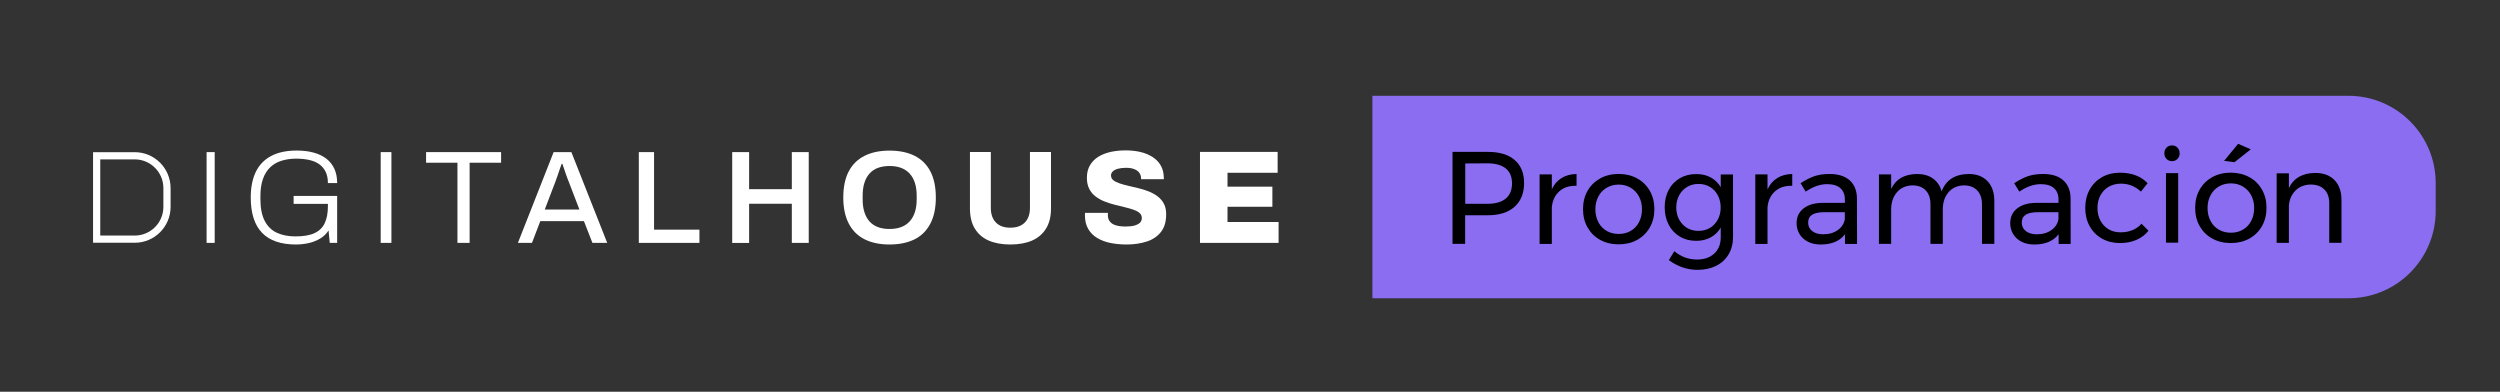 <?xml version="1.0" encoding="utf-8"?>
<!-- Generator: Adobe Illustrator 25.2.1, SVG Export Plug-In . SVG Version: 6.00 Build 0)  -->
<svg version="1.1" id="Layer_1" xmlns="http://www.w3.org/2000/svg" xmlns:xlink="http://www.w3.org/1999/xlink" x="0px" y="0px"
	 viewBox="0 0 447.86 70.18" style="enable-background:new 0 0 447.86 70.18;" xml:space="preserve">
<rect x="0" y="0" width="447.86" height="70.18" fill="#333333" stroke="none"/>
<style type="text/css">
	.st0{fill:#FFFFFF;}
	.st1{fill:#00CC7E;}
	.st2{fill:#00FFFF;}
	.st3{fill:#FF7059;}
	.st4{fill:#FF76E2;}
	.st5{fill:#3333FF;}
	.st6{fill:#8A6DF1;}
	.st7{fill:#FFC51A;}
</style>
<g>
	<g>
		<path class="st6" d="M420.7,53.43H245.86V17.16H420.7c8.64,0,15.64,7,15.64,15.64v5C436.34,46.43,429.34,53.43,420.7,53.43z"/>
	</g>
	<g>
		<path d="M271.35,28.67c1.12,0.97,1.68,2.34,1.68,4.1c0,1.84-0.57,3.26-1.7,4.27c-1.13,1.01-2.72,1.52-4.76,1.52h-4.1v5.13h-2.26
			V27.21h6.36C268.64,27.21,270.23,27.7,271.35,28.67z M269.74,35.58c0.75-0.62,1.13-1.53,1.13-2.74c0-1.18-0.38-2.07-1.13-2.67
			c-0.75-0.6-1.84-0.91-3.25-0.91l-4,0.02v7.23h4C267.9,36.51,268.99,36.2,269.74,35.58z"/>
		<path d="M279.75,31.89c0.75-0.46,1.65-0.7,2.68-0.72v2.12c-1.27-0.05-2.3,0.28-3.09,0.99c-0.79,0.71-1.23,1.66-1.34,2.85v6.57
			h-2.19V31.24h2.19v2.68C278.41,33.03,278.99,32.35,279.75,31.89z"/>
		<path d="M293.3,31.97c0.97,0.53,1.72,1.28,2.26,2.23c0.54,0.95,0.81,2.04,0.81,3.26c0,1.22-0.27,2.32-0.81,3.27
			c-0.54,0.96-1.3,1.7-2.26,2.24c-0.97,0.53-2.07,0.8-3.31,0.8c-1.26,0-2.37-0.27-3.33-0.8c-0.97-0.53-1.72-1.28-2.26-2.23
			c-0.54-0.95-0.81-2.04-0.81-3.29c0-1.22,0.27-2.31,0.81-3.26c0.54-0.95,1.3-1.69,2.26-2.23c0.97-0.53,2.08-0.8,3.33-0.8
			C291.23,31.17,292.34,31.43,293.3,31.97z M287.81,33.64c-0.64,0.38-1.13,0.9-1.48,1.57c-0.35,0.67-0.53,1.42-0.53,2.27
			c0,0.86,0.18,1.63,0.53,2.31c0.35,0.68,0.85,1.2,1.48,1.57c0.64,0.37,1.36,0.55,2.18,0.55c0.8,0,1.52-0.18,2.15-0.55
			c0.64-0.37,1.13-0.89,1.48-1.57c0.35-0.67,0.53-1.44,0.53-2.31c0-0.85-0.18-1.6-0.53-2.27c-0.35-0.67-0.85-1.19-1.48-1.57
			s-1.35-0.57-2.15-0.57C289.18,33.07,288.45,33.26,287.81,33.64z"/>
		<path d="M310.46,31.24v11.19c0,1.19-0.26,2.24-0.79,3.13c-0.53,0.9-1.27,1.58-2.23,2.06c-0.96,0.48-2.07,0.72-3.34,0.72
			c-1.84,0-3.55-0.58-5.13-1.74l0.97-1.6c0.61,0.5,1.25,0.88,1.91,1.12c0.66,0.24,1.38,0.37,2.17,0.37c1.29,0,2.32-0.36,3.09-1.08
			c0.77-0.72,1.15-1.69,1.15-2.9v-1.74c-0.44,0.75-1.04,1.34-1.79,1.75c-0.75,0.42-1.62,0.62-2.59,0.62c-1.11,0-2.1-0.25-2.96-0.77
			c-0.86-0.51-1.52-1.22-1.99-2.13c-0.47-0.91-0.71-1.95-0.71-3.13c0-1.16,0.24-2.19,0.71-3.08c0.47-0.9,1.13-1.59,1.99-2.1
			c0.86-0.5,1.84-0.75,2.96-0.75c0.99,0,1.86,0.2,2.6,0.61c0.75,0.41,1.34,0.99,1.78,1.74v-2.28H310.46z M306.34,40.82
			c0.6-0.36,1.06-0.86,1.4-1.5c0.34-0.64,0.51-1.35,0.51-2.15c0-0.82-0.17-1.54-0.51-2.18c-0.34-0.64-0.8-1.13-1.4-1.5
			c-0.6-0.36-1.28-0.54-2.05-0.54c-0.77,0-1.46,0.18-2.06,0.54c-0.6,0.36-1.08,0.86-1.42,1.5c-0.35,0.64-0.52,1.36-0.52,2.18
			c0.02,1.22,0.39,2.23,1.13,3.01c0.74,0.79,1.7,1.18,2.87,1.18C305.06,41.36,305.74,41.18,306.34,40.82z"/>
		<path d="M318.39,31.89c0.75-0.46,1.65-0.7,2.68-0.72v2.12c-1.27-0.05-2.3,0.28-3.09,0.99c-0.79,0.71-1.23,1.66-1.34,2.85v6.57
			h-2.19V31.24h2.19v2.68C317.06,33.03,317.64,32.35,318.39,31.89z"/>
		<path d="M330.52,43.7v-1.74c-0.93,1.22-2.38,1.84-4.36,1.84c-0.86,0-1.62-0.16-2.27-0.49c-0.65-0.33-1.15-0.79-1.51-1.37
			c-0.35-0.58-0.53-1.23-0.53-1.95c0-1.11,0.41-2,1.24-2.65s1.97-0.99,3.45-1h3.96v-0.59c0-0.88-0.27-1.56-0.81-2.04
			c-0.54-0.48-1.33-0.72-2.37-0.72c-1.26,0-2.54,0.45-3.84,1.34l-0.92-1.51c0.89-0.58,1.72-1,2.48-1.26
			c0.76-0.26,1.67-0.39,2.72-0.39c1.55,0,2.76,0.38,3.6,1.14c0.85,0.76,1.28,1.83,1.3,3.19l0.02,8.2H330.52z M329.21,41.23
			c0.71-0.49,1.14-1.15,1.28-1.97v-1.25h-3.65c-0.99,0-1.72,0.15-2.2,0.45c-0.48,0.3-0.72,0.77-0.72,1.41
			c0,0.64,0.24,1.15,0.73,1.53c0.49,0.38,1.14,0.57,1.95,0.57C327.63,41.98,328.5,41.73,329.21,41.23z"/>
		<path d="M356.05,32.46c0.82,0.86,1.22,2.04,1.22,3.53v7.7h-2.21v-7.11c0-1.05-0.29-1.88-0.86-2.47c-0.57-0.6-1.36-0.9-2.37-0.9
			c-1.18,0.03-2.1,0.45-2.78,1.25c-0.68,0.8-1.01,1.83-1.01,3.08v6.15h-2.21v-7.11c0-1.05-0.28-1.88-0.85-2.47
			c-0.57-0.6-1.36-0.9-2.38-0.9c-1.18,0.03-2.11,0.45-2.79,1.25c-0.68,0.8-1.02,1.83-1.02,3.08v6.15h-2.19V31.24h2.19v2.61
			c0.82-1.76,2.36-2.65,4.64-2.68c1.15,0,2.1,0.27,2.86,0.82c0.76,0.55,1.28,1.32,1.54,2.31c0.77-2.06,2.39-3.1,4.85-3.13
			C354.11,31.17,355.23,31.6,356.05,32.46z"/>
		<path d="M368.79,43.7v-1.74c-0.93,1.22-2.38,1.84-4.36,1.84c-0.86,0-1.62-0.16-2.27-0.49c-0.65-0.33-1.15-0.79-1.51-1.37
			c-0.35-0.58-0.53-1.23-0.53-1.95c0-1.11,0.41-2,1.24-2.65c0.82-0.65,1.97-0.99,3.45-1h3.96v-0.59c0-0.88-0.27-1.56-0.81-2.04
			c-0.54-0.48-1.33-0.72-2.37-0.72c-1.26,0-2.54,0.45-3.84,1.34l-0.92-1.51c0.9-0.58,1.72-1,2.48-1.26
			c0.76-0.26,1.67-0.39,2.72-0.39c1.55,0,2.76,0.38,3.6,1.14c0.85,0.76,1.28,1.83,1.3,3.19l0.02,8.2H368.79z M367.48,41.23
			c0.71-0.49,1.14-1.15,1.28-1.97v-1.25h-3.65c-0.99,0-1.72,0.15-2.2,0.45c-0.48,0.3-0.72,0.77-0.72,1.41
			c0,0.64,0.24,1.15,0.73,1.53c0.49,0.38,1.14,0.57,1.95,0.57C365.9,41.98,366.77,41.73,367.48,41.23z"/>
		<path d="M402.96,31.74c0.97,0.53,1.72,1.28,2.26,2.23c0.54,0.95,0.81,2.04,0.81,3.26s-0.27,2.32-0.81,3.27
			c-0.54,0.96-1.3,1.7-2.26,2.24c-0.97,0.53-2.07,0.8-3.31,0.8c-1.26,0-2.37-0.27-3.33-0.8c-0.97-0.53-1.72-1.28-2.26-2.23
			c-0.54-0.95-0.81-2.04-0.81-3.29c0-1.22,0.27-2.31,0.81-3.26c0.54-0.95,1.3-1.69,2.26-2.23c0.97-0.53,2.08-0.8,3.33-0.8
			C400.89,30.94,402,31.21,402.96,31.74z M397.48,33.42c-0.64,0.38-1.13,0.9-1.48,1.57c-0.35,0.67-0.53,1.42-0.53,2.27
			c0,0.86,0.18,1.63,0.53,2.31c0.35,0.68,0.85,1.2,1.48,1.57c0.64,0.37,1.36,0.55,2.18,0.55c0.8,0,1.52-0.18,2.15-0.55
			c0.64-0.37,1.13-0.89,1.48-1.57c0.35-0.67,0.53-1.44,0.53-2.31c0-0.85-0.18-1.61-0.53-2.27c-0.35-0.67-0.85-1.19-1.48-1.57
			c-0.64-0.38-1.35-0.57-2.15-0.57C398.84,32.85,398.11,33.04,397.48,33.42z M400.95,25.76l2.26,0.99l-2.92,2.31l-1.86-0.24
			L400.95,25.76z"/>
		<path d="M379.97,32.9c-0.82,0-1.54,0.18-2.18,0.54c-0.64,0.36-1.13,0.87-1.5,1.53c-0.36,0.66-0.54,1.42-0.54,2.28
			c0,0.86,0.18,1.63,0.53,2.28c0.35,0.66,0.84,1.17,1.46,1.54c0.62,0.37,1.33,0.55,2.13,0.55c0.8,0,1.52-0.13,2.17-0.4
			c0.64-0.27,1.18-0.65,1.6-1.15l1.25,1.27c-0.57,0.71-1.28,1.25-2.15,1.63c-0.87,0.38-1.86,0.57-2.96,0.57
			c-1.21,0-2.28-0.27-3.23-0.8c-0.94-0.53-1.68-1.28-2.2-2.23c-0.53-0.95-0.79-2.04-0.79-3.26c0-1.22,0.26-2.32,0.79-3.27
			c0.53-0.96,1.26-1.7,2.2-2.24c0.94-0.53,2.02-0.8,3.23-0.8c1.05,0,2,0.16,2.84,0.48c0.84,0.32,1.54,0.79,2.11,1.4l-1.2,1.51
			C382.53,33.38,381.35,32.9,379.97,32.9z"/>
		<path d="M390.08,26.45c0.26,0.27,0.39,0.6,0.39,1.01c0,0.41-0.13,0.75-0.39,1.01c-0.26,0.27-0.59,0.4-0.98,0.4
			c-0.39,0-0.72-0.13-0.98-0.4c-0.26-0.27-0.39-0.6-0.39-1.01c0-0.41,0.13-0.75,0.39-1.01c0.26-0.27,0.58-0.4,0.98-0.4
			C389.5,26.05,389.82,26.18,390.08,26.45z M388.02,31.01h2.19v12.46h-2.19V31.01z"/>
	</g>
	<g>
		<g>
			<g>
				<path class="st0" d="M37.01,43.51V27.25h1.45v16.26H37.01z"/>
			</g>
		</g>
		<g>
			<g>
				<path class="st0" d="M53.03,43.8c-2.7,0-4.73-0.69-6.08-2.09c-1.35-1.39-2.03-3.5-2.03-6.33c0-1.83,0.31-3.37,0.92-4.62
					c0.62-1.25,1.54-2.19,2.76-2.83c1.22-0.64,2.74-0.96,4.54-0.96c1.14,0,2.15,0.12,3.05,0.37c0.89,0.24,1.65,0.61,2.28,1.09
					c0.62,0.48,1.1,1.09,1.43,1.81c0.33,0.73,0.5,1.58,0.5,2.56h-1.66c0-0.82-0.14-1.51-0.43-2.07c-0.28-0.56-0.68-1.01-1.17-1.35
					c-0.5-0.34-1.09-0.58-1.78-0.73s-1.43-0.23-2.22-0.23c-1,0-1.89,0.12-2.69,0.37c-0.8,0.24-1.48,0.64-2.05,1.18
					c-0.57,0.55-1,1.24-1.3,2.1c-0.3,0.85-0.45,1.88-0.45,3.08v0.5c0,1.61,0.25,2.91,0.76,3.9c0.51,0.99,1.23,1.7,2.17,2.14
					c0.94,0.44,2.06,0.66,3.35,0.66c1.42,0,2.56-0.19,3.4-0.58c0.84-0.39,1.46-0.98,1.84-1.79c0.38-0.81,0.57-1.82,0.57-3.06v-0.4
					H52.6V35.1h7.8v8.41h-1.33l-0.21-2.23c-0.38,0.6-0.88,1.09-1.51,1.46c-0.62,0.37-1.31,0.64-2.05,0.81
					C54.56,43.71,53.8,43.8,53.03,43.8z"/>
			</g>
		</g>
		<g>
			<g>
				<path class="st0" d="M68.2,43.51V27.25h1.92v16.26H68.2z"/>
			</g>
		</g>
		<g>
			<g>
				<path class="st0" d="M81.95,43.51V29.15h-5.62v-1.9h13.44v1.9h-5.64v14.36H81.95z"/>
			</g>
		</g>
		<g>
			<g>
				<path class="st0" d="M92.78,43.51l6.4-16.26h3.18l6.42,16.26h-2.65l-1.52-3.89h-7.82l-1.49,3.89H92.78z M97.59,37.54h6.21
					l-1.9-4.95c-0.06-0.14-0.14-0.34-0.23-0.58c-0.09-0.24-0.19-0.52-0.3-0.83c-0.11-0.31-0.22-0.62-0.32-0.94
					c-0.1-0.32-0.2-0.61-0.3-0.88h-0.14c-0.11,0.32-0.24,0.68-0.38,1.09c-0.14,0.41-0.28,0.81-0.41,1.2
					c-0.13,0.39-0.25,0.7-0.34,0.94L97.59,37.54z"/>
			</g>
		</g>
		<g>
			<g>
				<path class="st0" d="M114.44,43.51V27.25h2.73v13.89h8.13v2.37H114.44z"/>
			</g>
		</g>
		<g>
			<g>
				<path class="st0" d="M131.17,43.51V27.25h3.03v6.64h7.65v-6.64h3.03v16.26h-3.03V36.5h-7.65v7.02H131.17z"/>
			</g>
		</g>
		<g>
			<g>
				<path class="st0" d="M159.35,43.8c-1.71,0-3.18-0.3-4.42-0.91c-1.24-0.61-2.19-1.54-2.86-2.8c-0.66-1.26-1-2.82-1-4.7
					c0-1.91,0.33-3.49,1-4.73c0.66-1.24,1.62-2.16,2.86-2.77c1.24-0.61,2.71-0.91,4.42-0.91c1.74,0,3.22,0.3,4.46,0.91
					c1.23,0.61,2.18,1.53,2.84,2.77c0.66,1.24,1,2.82,1,4.73c0,1.88-0.33,3.45-1,4.7c-0.66,1.26-1.61,2.19-2.84,2.8
					C162.57,43.49,161.09,43.8,159.35,43.8z M159.35,41.02c0.79,0,1.48-0.11,2.09-0.34c0.6-0.23,1.11-0.57,1.52-1.02
					c0.41-0.45,0.72-1,0.94-1.66c0.21-0.66,0.32-1.42,0.32-2.29v-0.64c0-0.87-0.11-1.64-0.32-2.3c-0.21-0.66-0.53-1.22-0.94-1.67
					c-0.41-0.45-0.92-0.79-1.52-1.02c-0.6-0.23-1.3-0.34-2.09-0.34c-0.79,0-1.49,0.12-2.09,0.34c-0.6,0.23-1.1,0.57-1.5,1.02
					c-0.4,0.45-0.71,1.01-0.91,1.67c-0.21,0.66-0.31,1.43-0.31,2.3v0.64c0,0.87,0.1,1.63,0.31,2.29c0.21,0.66,0.51,1.21,0.91,1.66
					c0.4,0.45,0.9,0.79,1.5,1.02C157.87,40.91,158.56,41.02,159.35,41.02z"/>
			</g>
		</g>
		<g>
			<g>
				<path class="st0" d="M181.01,43.8c-1.52,0-2.82-0.24-3.9-0.71c-1.08-0.47-1.91-1.19-2.49-2.16c-0.58-0.96-0.86-2.16-0.86-3.6
					v-10.1h3.74v10c0,1.12,0.3,2,0.9,2.62c0.6,0.62,1.46,0.94,2.58,0.94c1.14,0,2.01-0.31,2.62-0.94c0.61-0.62,0.91-1.5,0.91-2.62
					v-10h3.77v10.1c0,1.44-0.29,2.64-0.88,3.6c-0.58,0.96-1.42,1.68-2.5,2.16C183.83,43.56,182.53,43.8,181.01,43.8z"/>
			</g>
		</g>
		<g>
			<g>
				<path class="st0" d="M201.84,43.8c-1.03,0-1.99-0.09-2.89-0.27c-0.9-0.18-1.69-0.48-2.38-0.89c-0.69-0.41-1.23-0.95-1.62-1.62
					c-0.4-0.67-0.59-1.5-0.59-2.48c0-0.06,0-0.13,0-0.21c0-0.08,0.01-0.14,0.02-0.19h4.1c0,0.05,0,0.11-0.01,0.18
					c-0.01,0.07-0.01,0.13-0.01,0.18c0,0.51,0.13,0.91,0.39,1.22c0.26,0.31,0.63,0.53,1.1,0.66c0.47,0.13,1.03,0.2,1.66,0.2
					c0.35,0,0.67-0.02,0.97-0.05c0.3-0.03,0.57-0.09,0.81-0.17c0.24-0.08,0.45-0.18,0.63-0.3c0.18-0.12,0.32-0.26,0.4-0.43
					c0.09-0.17,0.13-0.36,0.13-0.58c0-0.36-0.14-0.66-0.41-0.9c-0.28-0.24-0.65-0.43-1.11-0.59c-0.47-0.16-0.99-0.31-1.58-0.45
					c-0.58-0.14-1.19-0.29-1.82-0.45c-0.63-0.16-1.24-0.36-1.82-0.59c-0.58-0.24-1.11-0.54-1.58-0.9c-0.47-0.36-0.84-0.82-1.11-1.36
					c-0.28-0.55-0.41-1.2-0.41-1.98c0-0.85,0.18-1.59,0.55-2.22c0.36-0.62,0.86-1.13,1.5-1.53c0.64-0.39,1.38-0.68,2.22-0.87
					c0.84-0.18,1.73-0.27,2.68-0.27c0.93,0,1.8,0.09,2.62,0.28c0.81,0.19,1.54,0.49,2.17,0.89c0.63,0.4,1.13,0.91,1.48,1.52
					c0.36,0.61,0.54,1.34,0.56,2.19v0.28h-4.08v-0.17c0-0.36-0.1-0.68-0.3-0.96c-0.2-0.28-0.49-0.5-0.89-0.66
					c-0.4-0.17-0.88-0.25-1.47-0.25c-0.58,0-1.08,0.06-1.48,0.17s-0.71,0.27-0.92,0.47c-0.21,0.21-0.32,0.45-0.32,0.73
					c0,0.35,0.14,0.63,0.41,0.85c0.28,0.22,0.65,0.41,1.13,0.57c0.47,0.16,1,0.3,1.59,0.44c0.58,0.13,1.19,0.28,1.81,0.43
					c0.62,0.15,1.23,0.34,1.81,0.57c0.58,0.23,1.11,0.52,1.59,0.88c0.47,0.36,0.85,0.79,1.13,1.32c0.28,0.52,0.41,1.15,0.41,1.9
					c0,1.3-0.3,2.34-0.91,3.13c-0.61,0.79-1.45,1.37-2.51,1.73C204.39,43.61,203.19,43.8,201.84,43.8z"/>
			</g>
		</g>
		<g>
			<g>
				<path class="st0" d="M214.97,43.51V27.21h13.91v3.74h-8.98v2.49h8.04v3.6h-8.04v2.73h9.15v3.74H214.97z"/>
			</g>
		</g>
		<g>
			<g>
				<path class="st0" d="M24.13,43.49h-7.46V27.26h7.46c3.55,0,6.43,2.89,6.43,6.43v3.37C30.56,40.61,27.68,43.49,24.13,43.49z
					 M17.96,42.2h6.17c2.84,0,5.14-2.31,5.14-5.14v-3.37c0-2.84-2.31-5.14-5.14-5.14h-6.17V42.2z"/>
			</g>
		</g>
	</g>
	<path d="M418.21,32.26c0.83,0.86,1.25,2.04,1.25,3.54v7.7h-2.19V36.4c0-1.05-0.29-1.87-0.88-2.46s-1.4-0.88-2.44-0.88
		c-1.11,0.02-2.02,0.37-2.72,1.07c-0.7,0.7-1.1,1.61-1.19,2.72v6.66h-2.19V31.05h2.19v2.64c0.83-1.77,2.41-2.68,4.73-2.71
		C416.23,30.98,417.38,31.41,418.21,32.26z"/>
</g>
</svg>
